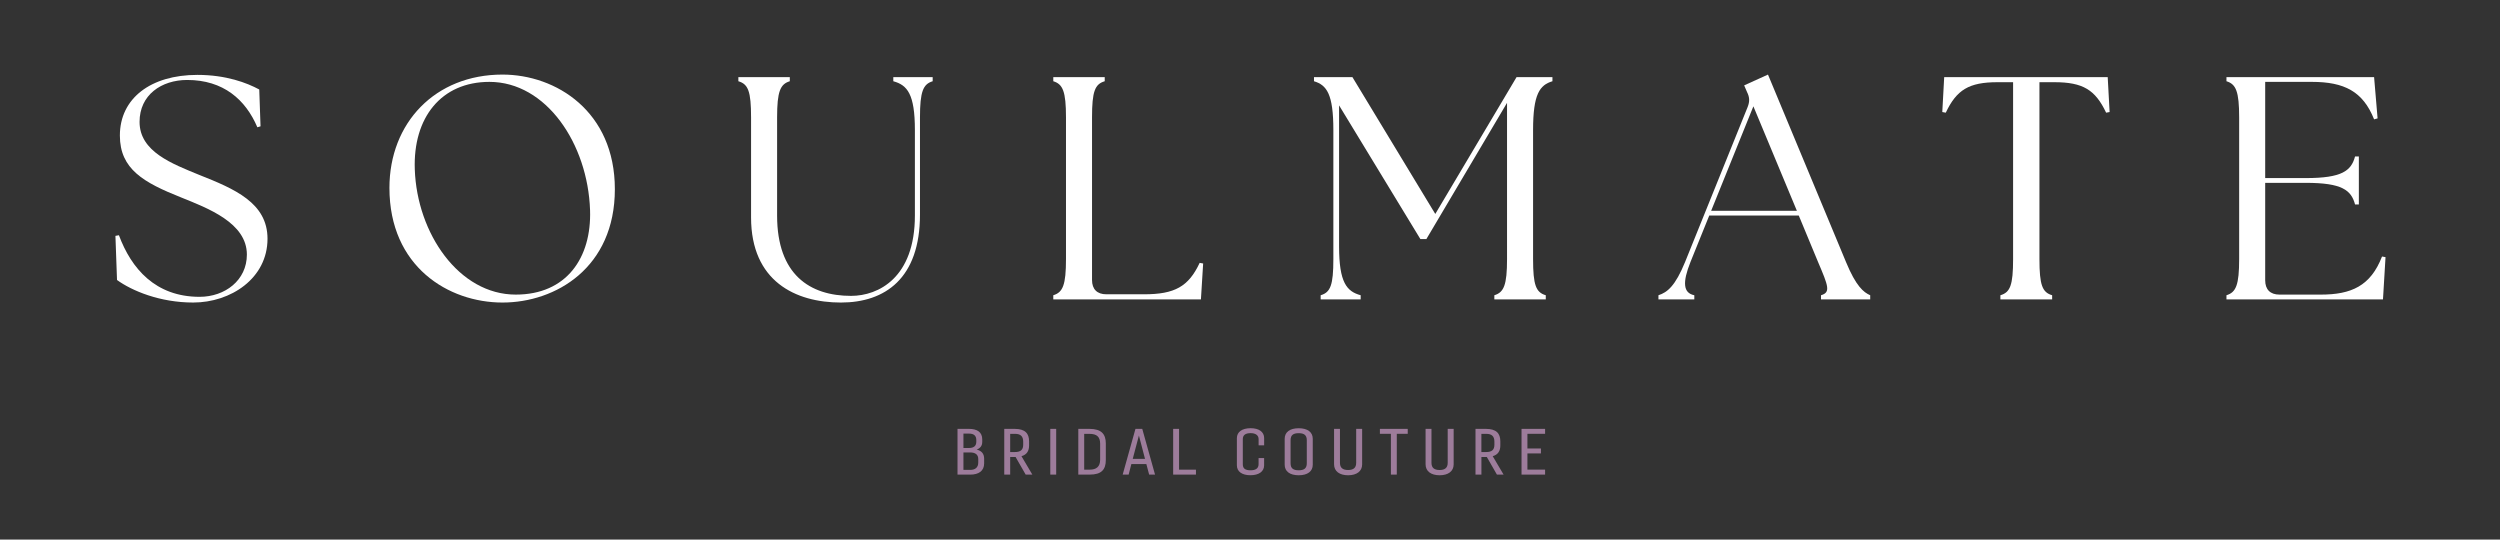 <?xml version="1.0" encoding="utf-8"?>
<!-- Generator: Adobe Illustrator 29.7.1, SVG Export Plug-In . SVG Version: 9.03 Build 0)  -->
<svg version="1.1" baseProfile="tiny" id="Ebene_1" xmlns="http://www.w3.org/2000/svg" xmlns:xlink="http://www.w3.org/1999/xlink"
	 x="0px" y="0px" viewBox="0 0 708.66 152.95" overflow="visible" xml:space="preserve">
<rect x="0" y="0" width="708.66" height="152.95" fill="#333333" stroke="none"/>
<g>
	<path fill="#FFFFFF" d="M33.17,79.37l-0.45-12.51l0.99-0.18c3.51,9.45,10.35,17.46,22.86,17.46c7.2,0,13.41-4.68,13.41-11.97
		c0-9-11.07-13.14-18.63-16.2c-10.62-4.23-17.37-8.01-17.37-17.55c0-10.53,8.73-17.19,21.96-17.19c8.19,0,14.04,2.25,17.55,4.14
		l0.36,10.44l-0.9,0.27c-3.33-7.83-9.63-13.41-19.89-13.41c-7.29,0-13.5,4.23-13.5,11.88c0,8.46,9.27,11.88,16.92,15.03
		c9.99,3.96,19.35,7.92,19.35,18.09c0,11.25-10.44,18.09-21.06,18.09C45.32,85.76,37.4,82.43,33.17,79.37z"/>
	<path fill="#FFFFFF" d="M110.39,53.27c0-18.45,12.96-32.13,32.04-32.13c15.21,0,31.86,10.44,31.86,32.49
		c0,22.23-16.74,32.13-31.86,32.13C127.13,85.76,110.39,75.59,110.39,53.27z M167.26,59.57c-0.63-18.81-12.42-36.36-28.53-36.36
		c-13.68,0-21.69,10.17-21.15,24.84c0.63,18.09,12.51,35.46,28.62,35.46C160.6,83.51,167.71,73.07,167.26,59.57z"/>
	<path fill="#FFFFFF" d="M212.9,61.64V33.29c0-7.38-0.81-9.45-3.6-10.26v-1.17h14.58v1.17c-2.7,0.81-3.6,2.88-3.6,10.26V61.1
		c0,16.74,9.27,22.77,20.97,22.77c7.74,0,18.09-5.13,18.09-22.77V36.89c0-10.26-2.16-12.78-6.12-13.86v-1.17h11.16v1.17
		c-2.7,0.81-3.6,2.88-3.6,10.26v27.54c0,18.09-9.9,24.93-22.41,24.93C225.5,85.76,212.9,79.73,212.9,61.64z"/>
	<path fill="#FFFFFF" d="M298.57,84.86v-1.17c2.7-0.81,3.6-2.88,3.6-10.26V33.29c0-7.38-0.9-9.45-3.6-10.26v-1.17h14.58v1.17
		c-2.79,0.81-3.6,2.88-3.6,10.26v46.08c0,2.61,1.44,4.05,4.05,4.05h10.71c8.64,0,12.6-2.16,15.75-8.91l0.99,0.18l-0.63,10.17H298.57
		z"/>
	<path fill="#FFFFFF" d="M374.36,83.69c2.79-0.81,3.6-2.88,3.6-10.26V36.89c0-10.26-1.89-12.78-5.49-13.86v-1.17h10.89l23.49,38.79
		l23.04-38.79h10.17v1.17c-3.6,1.08-5.49,3.6-5.49,13.86v36.54c0,7.38,0.81,9.45,3.6,10.26v1.17h-14.58v-1.17
		c2.7-0.81,3.6-2.88,3.6-10.26V29.15l-22.86,38.61h-1.71l-23.04-37.89v39.96c0,10.26,2.16,12.78,6.12,13.86v1.17h-11.34V83.69z"/>
	<path fill="#FFFFFF" d="M470.11,83.69c2.52-0.81,4.77-2.61,7.56-9.45l17.73-43.92c0.63-1.62,0.54-2.79-0.18-4.23l-0.81-1.89
		l6.75-3.06l22.14,53.19c2.79,6.75,4.95,8.55,6.84,9.36v1.17h-13.95v-1.17c2.79-0.81,2.07-2.61-0.81-9.36l-5.49-13.23h-25.38
		l-5.31,13.14c-2.34,5.85-2.07,8.82,1.08,9.45v1.17h-10.17V83.69z M509.35,59.75l-12.33-29.61l-11.97,29.61H509.35z"/>
	<path fill="#FFFFFF" d="M567.04,83.69c2.79-0.81,3.6-2.88,3.6-10.26V23.3h-4.41c-8.1,0-11.61,2.16-14.67,8.64l-0.99-0.18l0.54-9.9
		h46.35l0.54,9.9l-0.99,0.18c-3.06-6.48-6.57-8.64-14.67-8.64h-4.23v50.13c0,7.38,0.81,9.45,3.6,10.26v1.17h-14.67V83.69z"/>
	<path fill="#FFFFFF" d="M631.12,84.86v-1.17c2.7-0.81,3.6-2.88,3.6-10.26V33.29c0-7.38-0.9-9.45-3.6-10.26v-1.17h41.85l0.99,11.7
		l-0.99,0.27c-3.15-7.92-8.46-10.62-17.64-10.62H642.1v27.27h11.52c10.26,0,12.87-2.07,13.95-6.12h1.08v13.59h-1.08
		c-1.08-4.05-3.69-6.12-13.95-6.12H642.1v27.63c0,2.61,1.44,4.05,4.05,4.05h11.7c8.64,0,14.13-2.43,17.37-10.8l0.99,0.18
		l-0.72,11.97H631.12z"/>
</g>
<g>
	<path fill="#9D7C9B" d="M271.42,134.53v-12.96h3.26c2.29,0,3.75,0.9,3.75,2.97v0.74c0,1.1-0.59,1.8-1.58,2.16
		c1.4,0.34,2.12,1.17,2.12,2.61v1.28c0,2.18-1.55,3.21-3.96,3.21H271.42z M273.1,122.9v4.09h1.58c1.33,0,2.07-0.58,2.07-1.76v-0.47
		c0-1.28-0.72-1.85-2.07-1.85H273.1z M273.1,128.25v4.95h1.91c1.4,0,2.29-0.67,2.29-2.07v-1.03c0-1.26-0.88-1.85-2.29-1.85H273.1z"
		/>
	<path fill="#9D7C9B" d="M284.67,134.53v-12.96h2.97c2.95,0,4.07,1.31,4.07,3.53v1.17c0,1.53-0.63,2.61-2.16,3.04l3.08,5.22h-1.89
		l-2.86-4.99h-1.53v4.99H284.67z M286.35,122.97v5.17h1.33c1.6,0,2.36-0.61,2.36-2.07v-0.88c0-1.53-0.76-2.21-2.3-2.21H286.35z"/>
	<path fill="#9D7C9B" d="M297.72,134.53v-12.96h1.67v12.96H297.72z"/>
	<path fill="#9D7C9B" d="M305.66,121.57h3.15c3.33,0,4.65,1.42,4.65,4.14v4.68c0,2.79-1.3,4.14-4.54,4.14h-3.26V121.57z
		 M307.33,122.97v10.16h1.58c1.85,0,2.94-0.85,2.94-2.79v-4.57c0-1.94-0.94-2.79-3.04-2.79H307.33z"/>
	<path fill="#9D7C9B" d="M318.24,134.53l3.62-12.96h1.93l3.62,12.96h-1.67l-0.79-2.99h-4.25l-0.77,2.99H318.24z M321.09,130.07h3.48
		l-1.73-6.61L321.09,130.07z"/>
	<path fill="#9D7C9B" d="M339.01,134.53h-6.46v-12.96h1.67v11.56h4.79V134.53z"/>
	<path fill="#9D7C9B" d="M354.51,133.31c1.35,0,2.25-0.49,2.25-1.71v-1.75h1.57v2.05c0,1.78-1.51,2.81-3.89,2.81
		c-2.36,0-3.83-1.03-3.83-2.81v-7.71c0-1.78,1.51-2.81,3.91-2.81c2.34,0,3.82,1.03,3.82,2.81v2.05h-1.57v-1.75
		c0-1.13-0.9-1.71-2.25-1.71c-1.53,0-2.23,0.58-2.23,1.71v7.09C352.28,132.82,352.98,133.31,354.51,133.31z"/>
	<path fill="#9D7C9B" d="M372.12,124.38v7.35c0,1.89-1.48,2.99-3.98,2.99c-2.52,0-3.98-1.1-3.98-2.99v-7.35
		c0-1.89,1.46-2.99,3.98-2.99C370.64,121.39,372.12,122.49,372.12,124.38z M365.83,124.79v6.52c0,1.42,0.72,2,2.3,2
		c1.57,0,2.3-0.58,2.3-2v-6.52c0-1.42-0.74-2-2.3-2C366.55,122.79,365.83,123.37,365.83,124.79z"/>
	<path fill="#9D7C9B" d="M386.12,121.57v10.05c0,1.96-1.53,3.1-3.98,3.1c-2.43,0-3.98-1.13-3.98-3.1v-10.05h1.67v9.63
		c0,1.44,0.83,2.03,2.3,2.03s2.3-0.59,2.3-2.03v-9.63H386.12z"/>
	<path fill="#9D7C9B" d="M394.27,134.53v-11.56h-3.12v-1.4h7.89v1.4h-3.1v11.56H394.27z"/>
	<path fill="#9D7C9B" d="M412.06,121.57v10.05c0,1.96-1.53,3.1-3.98,3.1c-2.43,0-3.98-1.13-3.98-3.1v-10.05h1.67v9.63
		c0,1.44,0.83,2.03,2.3,2.03s2.3-0.59,2.3-2.03v-9.63H412.06z"/>
	<path fill="#9D7C9B" d="M418.25,134.53v-12.96h2.97c2.95,0,4.07,1.31,4.07,3.53v1.17c0,1.53-0.63,2.61-2.16,3.04l3.08,5.22h-1.89
		l-2.86-4.99h-1.53v4.99H418.25z M419.92,122.97v5.17h1.33c1.6,0,2.36-0.61,2.36-2.07v-0.88c0-1.53-0.76-2.21-2.3-2.21H419.92z"/>
	<path fill="#9D7C9B" d="M437.98,134.53h-6.68v-12.96h6.68v1.4h-5.01v4.16h3.83v1.4h-3.83v4.59h5.01V134.53z"/>
</g>
</svg>
